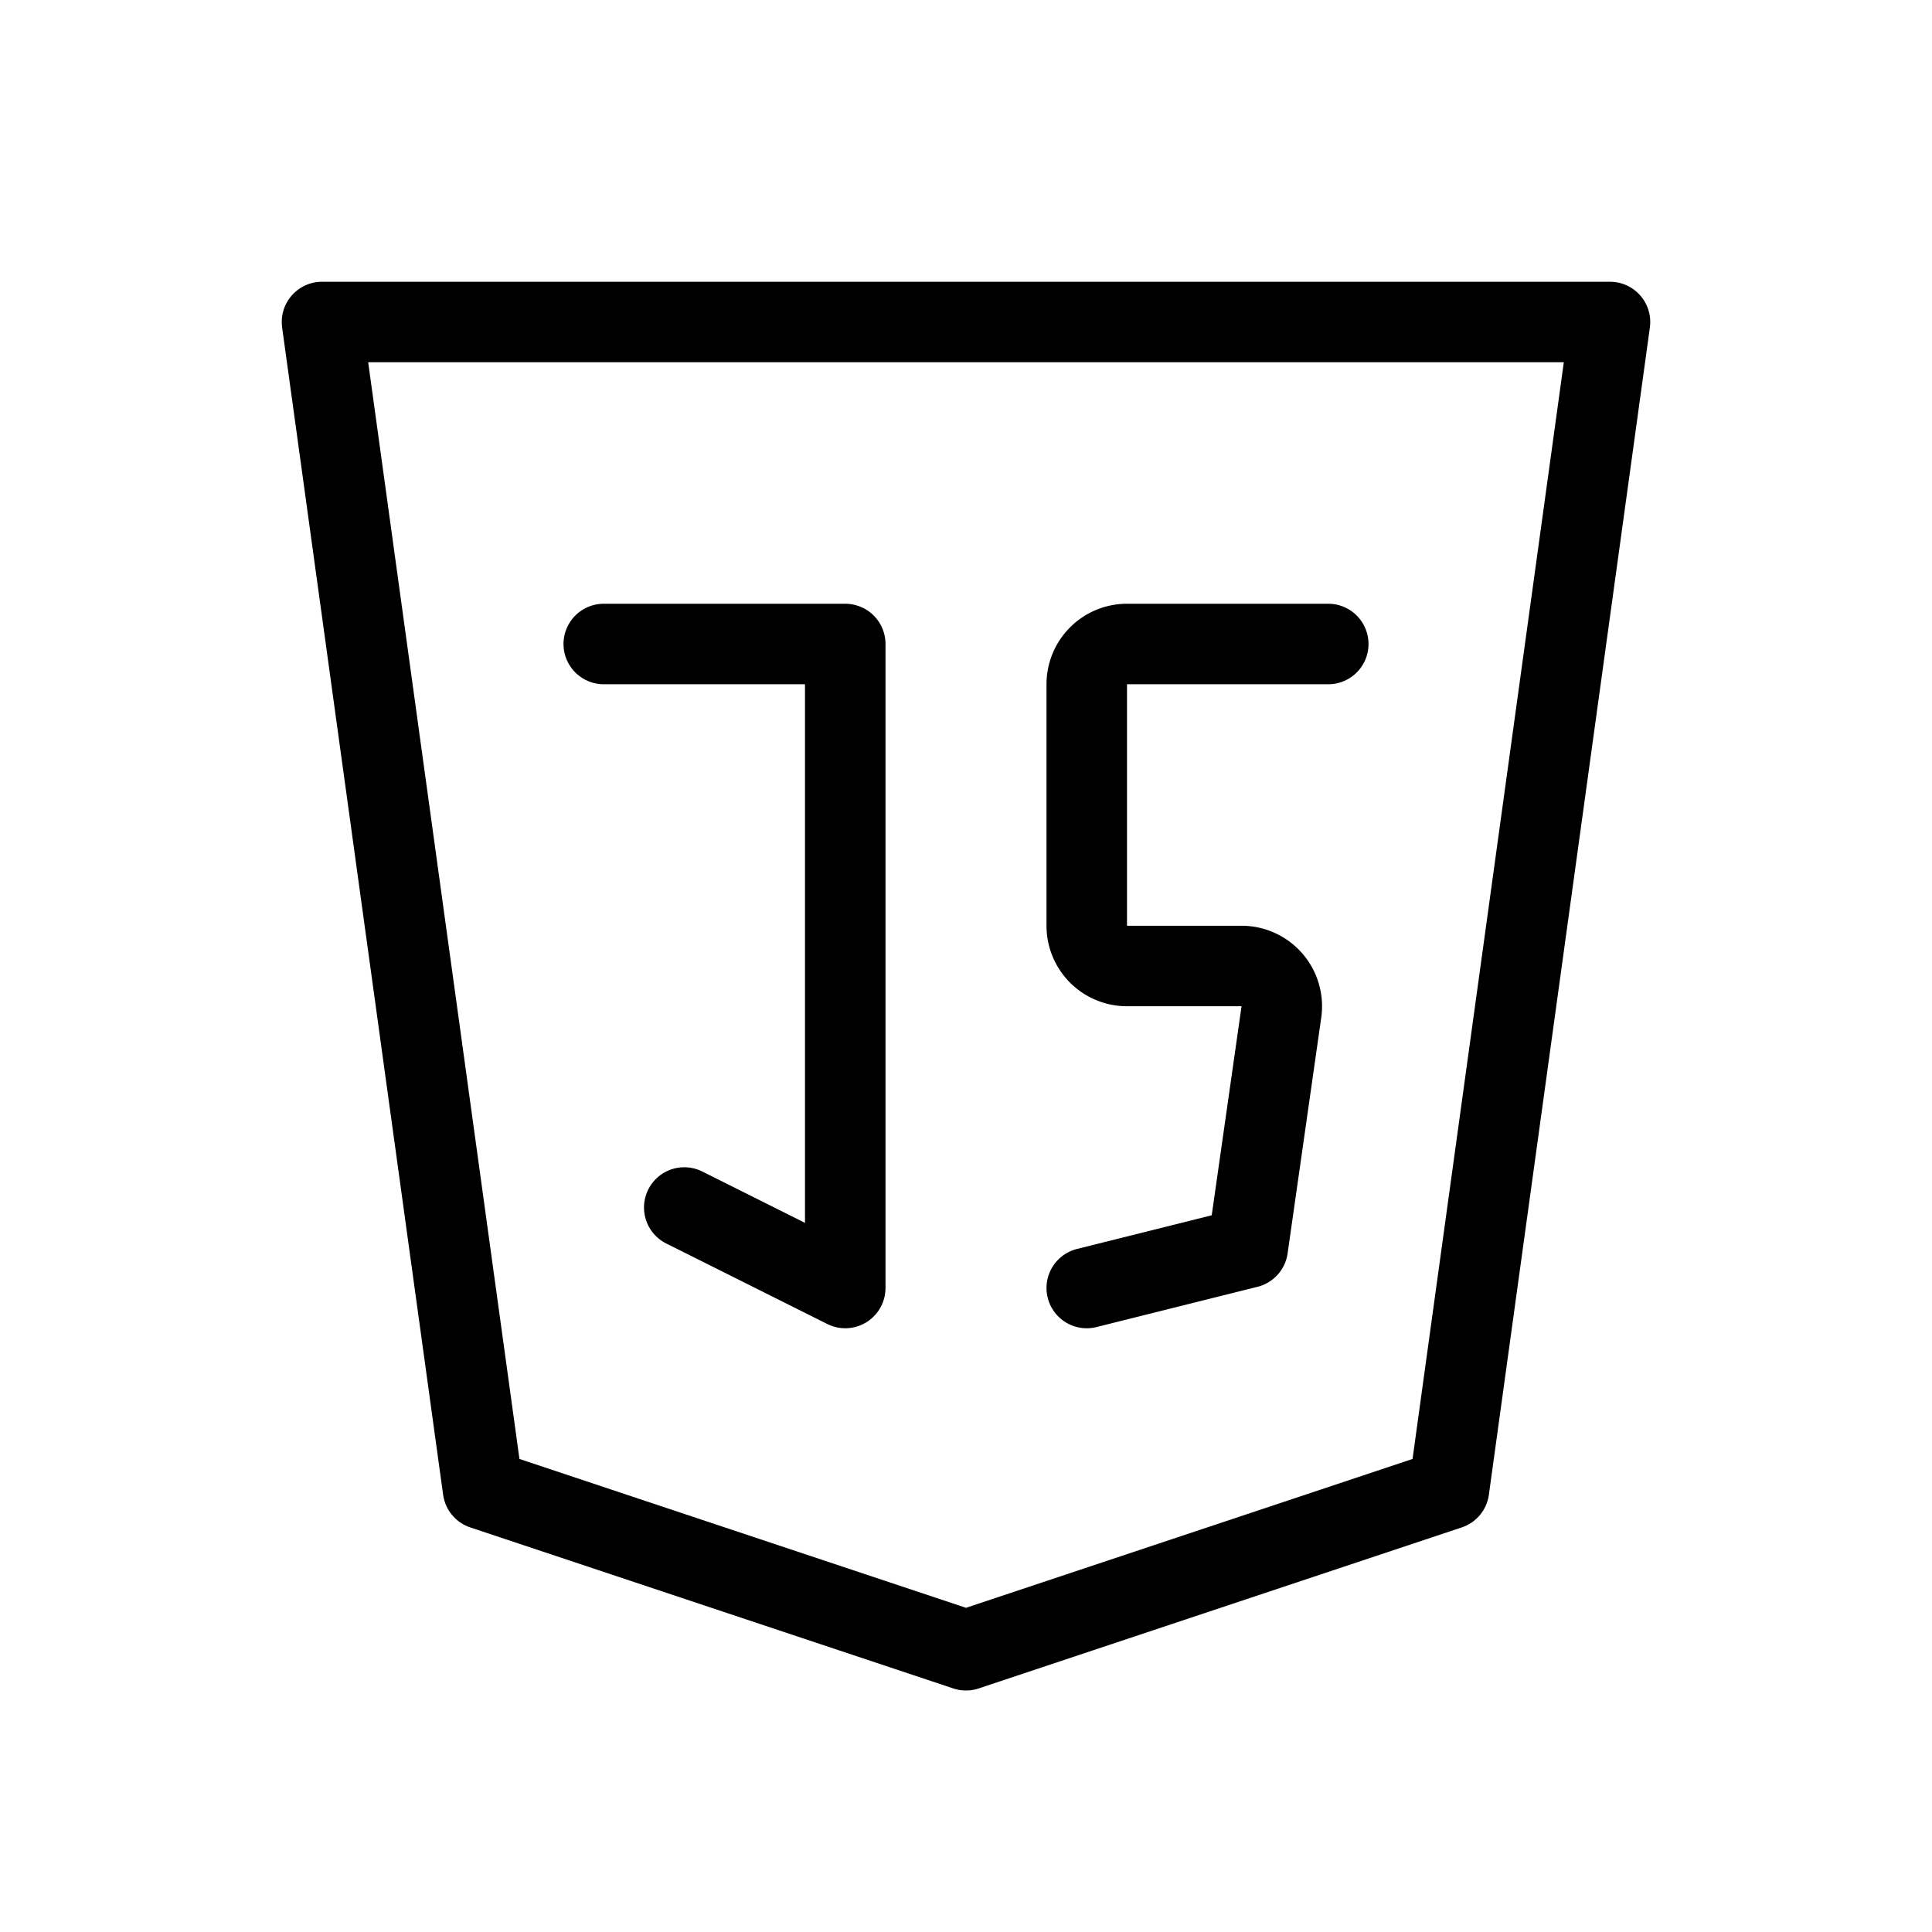 <svg xmlns="http://www.w3.org/2000/svg" class="icon icon-tabler icon-tabler-brand-javascript" width="80" height="80" viewBox="0 0 24 24" stroke-width="1" stroke="#000000" fill="none" stroke-linecap="round" stroke-linejoin="round">
  <path stroke="none" d="M0 0h24v24H0z" fill="none"/>
  <path d="M20 4l-2 14.5l-6 2l-6 -2l-2 -14.5z" />
  <path d="M7.5 8h3v8l-2 -1" />
  <path d="M16.5 8h-2.5a.5 .5 0 0 0 -.5 .5v3a.5 .5 0 0 0 .5 .5h1.423a.5 .5 0 0 1 .495 .57l-.418 2.93l-2 .5" />
</svg>